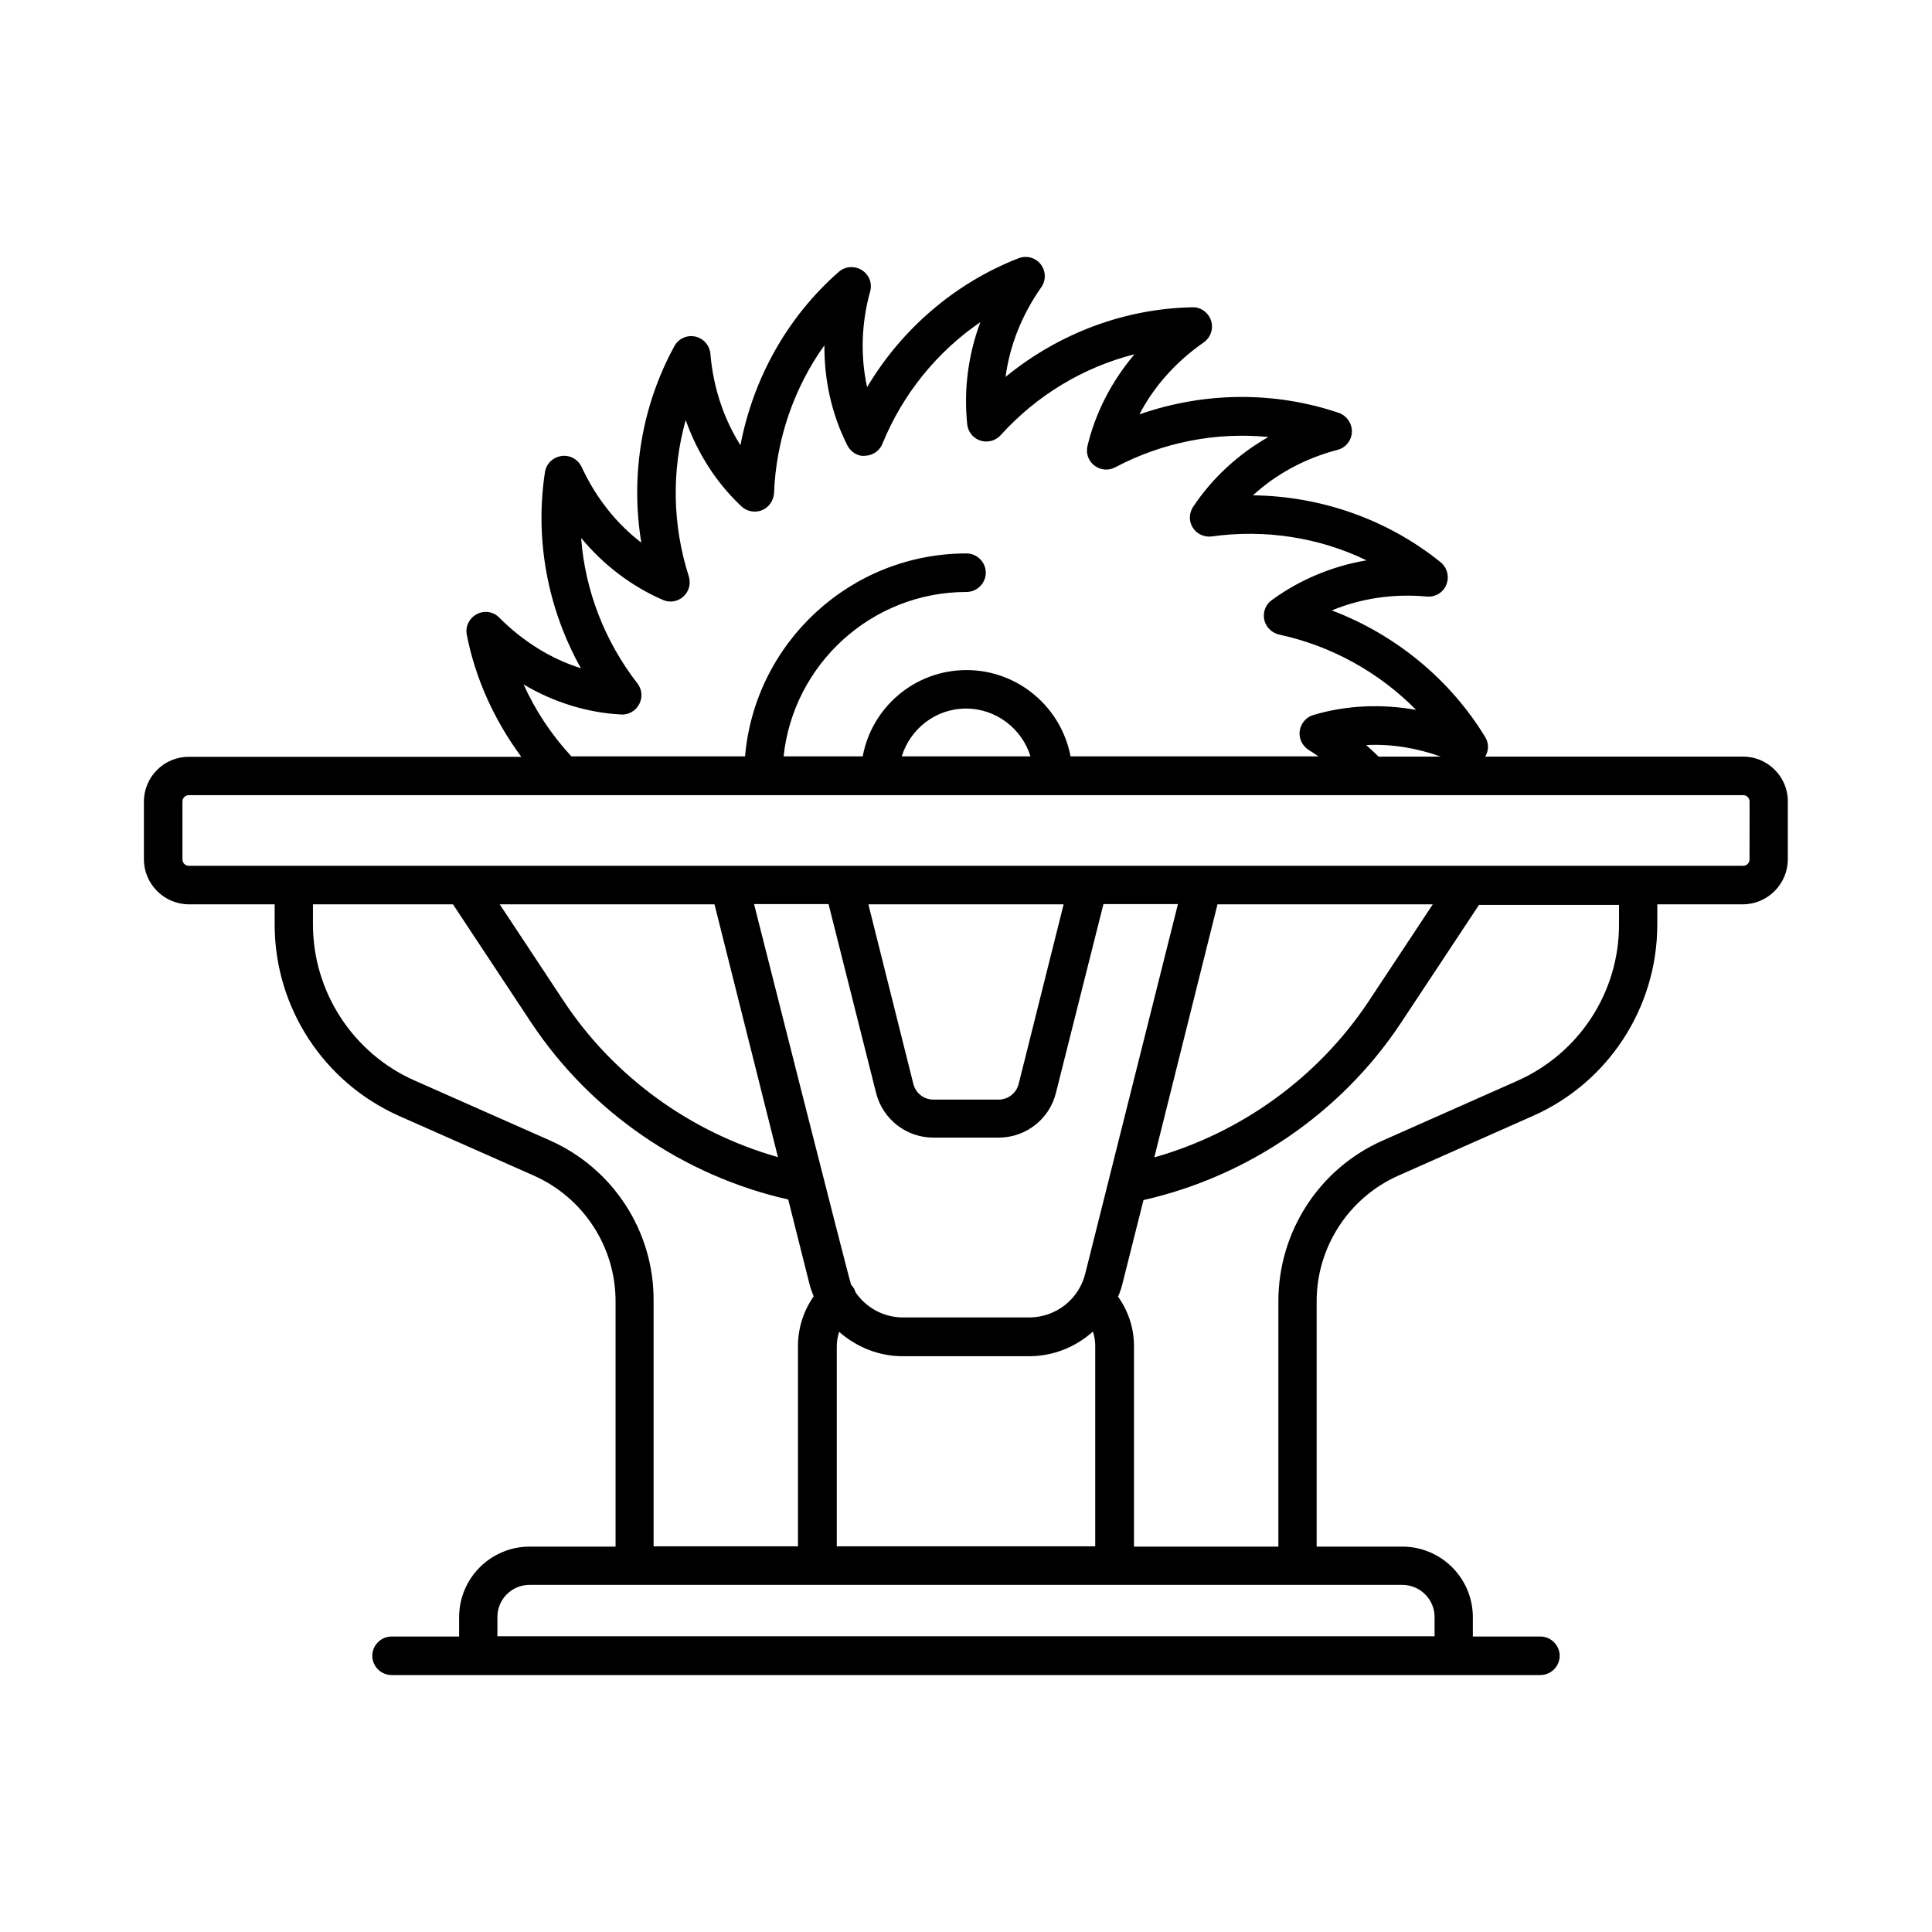 <?xml version="1.0" encoding="UTF-8"?>
<!-- Uploaded to: SVG Repo, www.svgrepo.com, Generator: SVG Repo Mixer Tools -->
<svg fill="#000000" width="800px" height="800px" version="1.1" viewBox="144 144 512 512" xmlns="http://www.w3.org/2000/svg">
 <path d="m605.95 344.51h-68.355c0.953-1.566 1.02-3.539 0-5.176-9.328-15.32-23.762-27.164-40.645-33.566 7.691-3.199 16.34-4.492 25.191-3.676 2.246 0.203 4.356-1.09 5.176-3.199 0.816-2.109 0.203-4.492-1.566-5.922-14.023-11.301-31.66-17.496-49.699-17.703 6.129-5.652 13.82-9.805 22.398-12.051 2.18-0.543 3.746-2.519 3.812-4.766 0.066-2.246-1.363-4.289-3.473-5.039-17.09-5.785-35.742-5.582-52.832 0.41 3.812-7.352 9.602-13.891 17.02-19.062 1.84-1.293 2.656-3.609 1.973-5.785-0.68-2.109-2.793-3.676-4.969-3.539-17.973 0.34-35.473 6.945-49.496 18.449 1.09-8.238 4.289-16.406 9.465-23.762 1.293-1.84 1.227-4.289-0.137-6.059-1.363-1.77-3.746-2.449-5.856-1.633-16.816 6.535-30.977 18.723-40.168 34.176-1.77-8.102-1.566-16.816 0.816-25.395 0.613-2.18-0.34-4.492-2.246-5.652-1.906-1.156-4.356-1.02-6.059 0.477-13.547 11.848-22.672 28.117-26.074 45.957-4.426-7.012-7.215-15.32-7.965-24.238-0.203-2.246-1.84-4.086-4.016-4.562-2.18-0.477-4.426 0.543-5.516 2.519-8.645 15.797-11.711 34.176-8.781 52.082-6.606-5.039-12.051-11.914-15.797-20.016-0.953-2.043-3.133-3.269-5.379-2.926-2.246 0.34-4.016 2.043-4.356 4.289-2.723 17.77 0.68 36.152 9.531 51.945-7.898-2.449-15.32-7.082-21.648-13.414-1.566-1.633-4.016-1.973-5.992-0.887-1.973 1.09-3.062 3.269-2.586 5.516 2.246 11.508 7.285 22.602 14.434 32.27l-88.105 0.004c-6.539-0.066-11.914 5.312-11.914 11.848v15.32c0 6.535 5.379 11.914 11.914 11.914h22.738v5.379c0 21.922 12.938 41.801 33.02 50.723l35.676 15.797c13.141 5.856 21.648 18.859 21.648 33.293v65.02h-22.738c-10.348 0-18.723 8.375-18.723 18.723v5.106h-17.906c-2.793 0-5.106 2.316-5.106 5.106 0 2.793 2.316 5.106 5.106 5.106h304.46c2.793 0 5.106-2.316 5.106-5.106 0-2.793-2.316-5.106-5.106-5.106h-17.906v-5.106c0-10.348-8.375-18.723-18.723-18.723h-22.672v-65.02c0-14.367 8.512-27.438 21.648-33.293l35.605-15.797c20.086-8.852 33.02-28.801 33.02-50.723l0.004-5.379h22.672c6.535 0 11.914-5.379 11.914-11.914v-15.32c0.07-6.535-5.309-11.914-11.844-11.914zm-80.133 0h-16.477c-1.09-1.02-2.18-2.109-3.269-3.062 6.535-0.344 13.277 0.746 19.746 3.062zm-142.84-0.07c2.246-7.285 8.988-12.664 17.02-12.664 8.035 0 14.844 5.379 17.09 12.664zm-74.414-11.094c2.043 0.137 3.879-0.953 4.832-2.723s0.75-3.949-0.477-5.516c-8.715-11.234-13.891-24.715-14.91-38.535 5.922 7.148 13.344 12.801 21.648 16.406 1.84 0.816 3.949 0.477 5.445-0.887 1.496-1.363 2.043-3.402 1.43-5.379-4.356-13.547-4.562-28.051-0.816-41.395 3.133 8.852 8.168 16.68 14.773 22.875 1.43 1.363 3.609 1.77 5.445 1.02 1.84-0.75 3.062-2.519 3.199-4.562 0.543-14.23 5.309-27.914 13.344-39.148-0.066 9.328 1.973 18.383 6.059 26.484 0.887 1.77 2.793 3.062 4.766 2.793 1.973-0.066 3.812-1.293 4.562-3.199 5.379-13.207 14.5-24.375 25.938-32.203-3.269 8.781-4.426 18.043-3.473 27.098 0.203 1.973 1.566 3.676 3.473 4.289s4.016 0.066 5.379-1.43c9.602-10.621 21.992-18.043 35.473-21.445-6.059 7.148-10.348 15.453-12.461 24.305-0.477 1.973 0.273 4.016 1.84 5.176 1.566 1.227 3.746 1.43 5.516 0.477 12.594-6.672 26.758-9.395 40.578-8.035-8.102 4.629-14.91 10.961-19.949 18.52-1.09 1.703-1.156 3.812-0.066 5.516s3.062 2.586 5.039 2.316c14.16-1.973 28.457 0.273 40.984 6.332-9.191 1.566-17.77 5.176-25.121 10.555-1.633 1.156-2.383 3.199-1.973 5.176 0.41 1.973 1.973 3.473 3.949 3.949 13.957 2.996 26.551 10.078 36.289 19.949-9.191-1.633-18.52-1.227-27.234 1.363-1.906 0.543-3.336 2.246-3.609 4.223-0.273 1.973 0.68 3.949 2.383 5.039 0.887 0.543 1.703 1.09 2.586 1.703h-65.699c-2.449-13.004-13.891-22.875-27.574-22.875s-25.121 9.871-27.504 22.875h-20.969c2.586-24.441 23.352-43.574 48.477-43.574 2.793 0 5.106-2.316 5.106-5.106 0-2.793-2.316-5.106-5.106-5.106-30.773 0-56.102 23.691-58.688 53.785h-46.023c-5.242-5.652-9.531-12.117-12.664-19.062 7.902 4.688 16.75 7.481 25.805 7.957zm-18.992 112.81-35.676-15.797c-16.34-7.215-26.961-23.488-26.961-41.395v-5.309h37.105l20.766 31.387c15.727 23.691 40.371 40.578 68.082 46.84l5.582 22.195c0.273 1.227 0.75 2.316 1.156 3.473-2.656 3.812-4.152 8.375-4.152 13.141v53.105h-38.262v-65.02c0.137-18.453-10.758-35.203-27.641-42.621zm76.184 107.64v-53.105c0-1.293 0.273-2.586 0.613-3.746 4.562 4.016 10.484 6.469 16.883 6.469h33.43c6.469 0 12.391-2.449 16.953-6.535 0.41 1.227 0.613 2.519 0.613 3.812v53.105zm65.836-72.234c-1.703 6.809-7.828 11.574-14.844 11.574h-33.43c-5.176 0-9.805-2.586-12.594-6.672-0.203-0.68-0.543-1.363-1.156-1.973-0.477-0.953-25.734-100.9-25.734-100.9h19.742l12.594 50.039c1.77 7.012 8.035 11.848 15.184 11.848h17.293c7.215 0 13.48-4.902 15.184-11.848l12.594-50.039h19.742zm-5.719-97.902-11.914 47.59c-0.613 2.449-2.793 4.152-5.309 4.152h-17.293c-2.519 0-4.699-1.703-5.309-4.152l-11.918-47.59zm-92.523 0 16.816 66.992c-23.078-6.535-43.438-21.242-56.711-41.258l-17.02-25.734zm133.3 0h57.055l-17.02 25.734c-13.344 20.086-33.699 34.789-56.781 41.324zm57.527 188.86v5.106h-248.36v-5.106c0-4.699 3.812-8.512 8.512-8.512h231.28c4.695 0 8.574 3.812 8.574 8.512zm48.883-183.48c0 17.906-10.555 34.109-26.961 41.395l-35.605 15.797c-16.883 7.422-27.711 24.168-27.711 42.621v65.02h-38.262v-53.105c0-4.766-1.496-9.328-4.223-13.141 0.477-1.09 0.887-2.246 1.156-3.402l5.582-22.195c27.711-6.262 52.422-23.148 68.152-46.84l20.766-31.387h37.105zm34.586-17.293c0 0.953-0.75 1.703-1.703 1.703l-411.89-0.004c-0.953 0-1.703-0.75-1.703-1.703v-15.316c0-0.953 0.75-1.703 1.703-1.703h411.9c0.953 0 1.703 0.75 1.703 1.703z"/>
</svg>